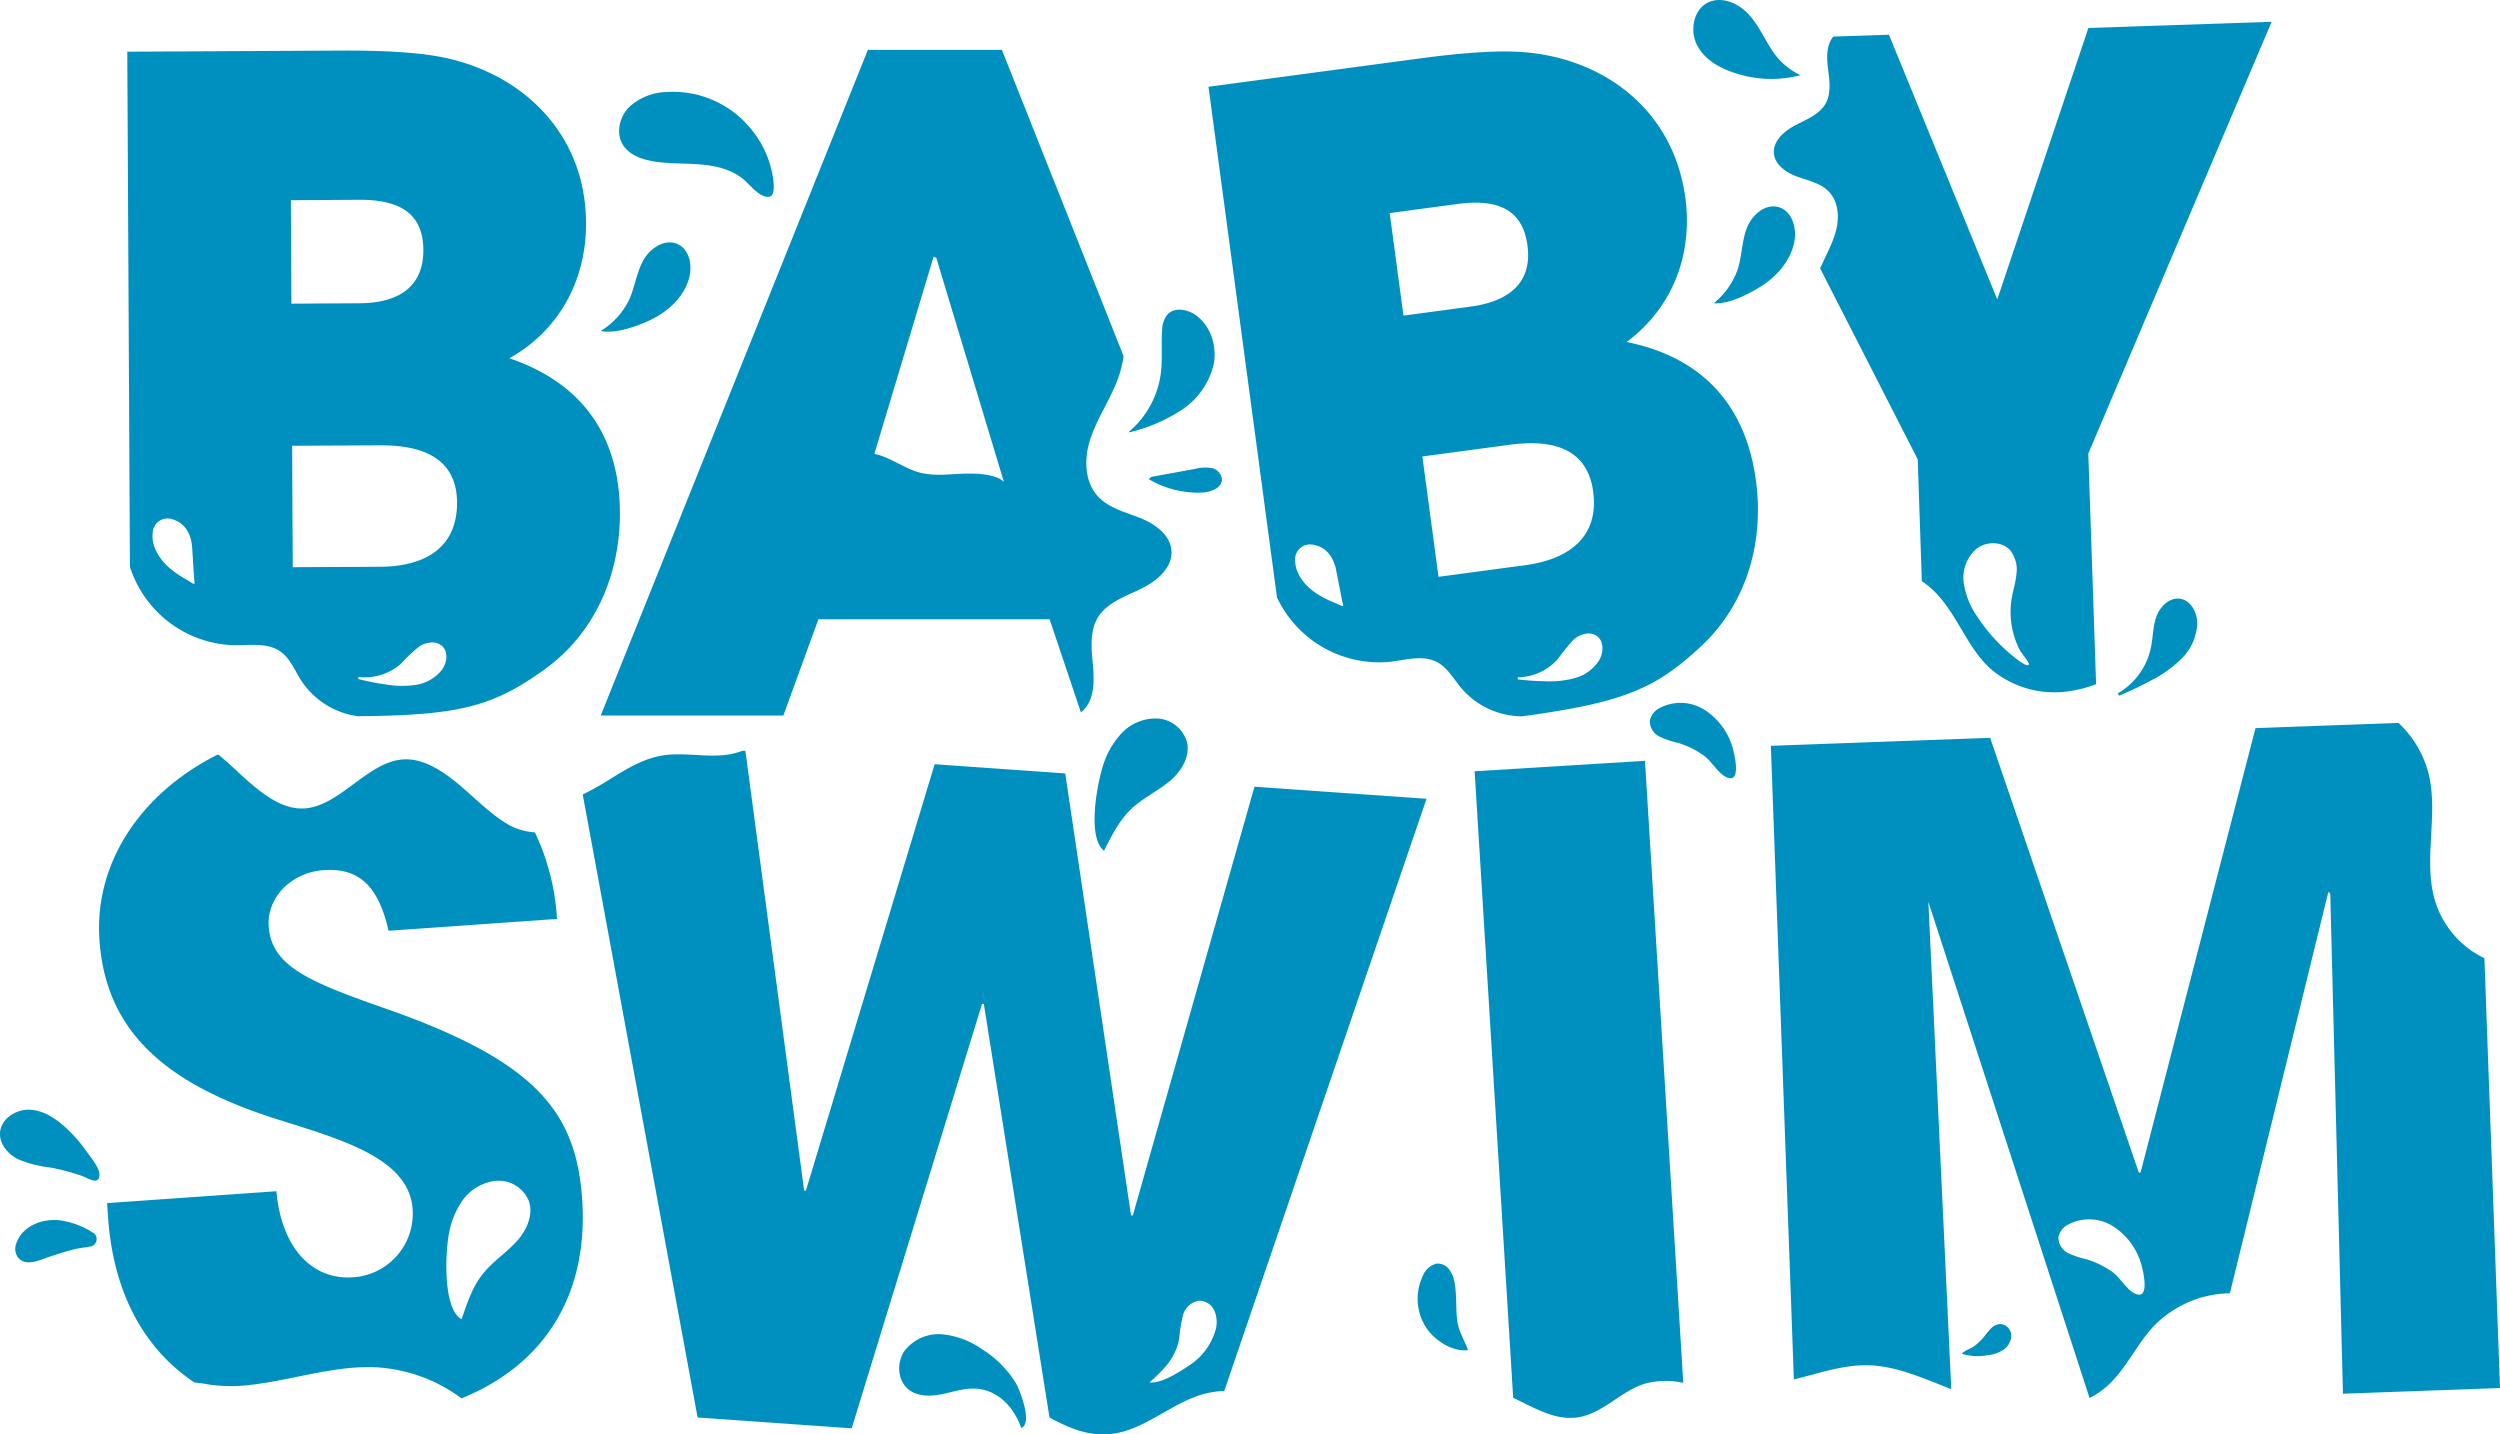 <svg id="Group_365" data-name="Group 365" xmlns="http://www.w3.org/2000/svg" xmlns:xlink="http://www.w3.org/1999/xlink" width="513" height="294.339" viewBox="0 0 513 294.339">
  <defs>
    <clipPath id="clip-path">
      <rect id="Rectangle_217" data-name="Rectangle 217" width="513" height="294.339" fill="none"/>
    </clipPath>
  </defs>
  <g id="Group_364" data-name="Group 364" clip-path="url(#clip-path)">
    <path id="Path_1624" data-name="Path 1624" d="M129.27,32.4c5.984.973,12.7-.477,17.945,3.3,1.5,1.079,2.994,3.279,4.776,3.856,2.266.728,1.983-1.848,1.768-3.754a20.8,20.8,0,0,0-5.152-10.787,20.589,20.589,0,0,0-16.717-6.855,11.859,11.859,0,0,0-7.657,3.072c-1.976,2-2.774,5.312-1.319,7.716,1.289,2.132,3.9,3.048,6.36,3.447" transform="translate(4.875 0.723)" fill="#0090c0"/>
    <path id="Path_1625" data-name="Path 1625" d="M187.389,52.477,201.272,98.5c-1.809-1.79-6.359-1.768-8.5-1.688-2.972.115-6.009.528-8.876-.26-3.193-.877-6.078-3.206-9.211-3.8L186.836,52.3ZM229.236,105.9c-3.032-1.217-6.428-2.013-8.647-4.409-2.656-2.857-2.873-7.292-1.806-11.044s3.2-7.1,4.839-10.635a24.468,24.468,0,0,0,2.214-7.108l-.754-1.9L200.86,9.837h-27.5l-54.824,136.6h37.473l7.2-19.758h47.439l5.75,17.1.677,2.01a6.116,6.116,0,0,0,1.622-1.995c1.319-2.655,1.018-5.791.749-8.746s-.44-6.127,1.081-8.679c1.836-3.074,5.553-4.336,8.782-5.889s6.593-4.291,6.344-7.866c-.229-3.26-3.38-5.5-6.412-6.713" transform="translate(4.73 0.393)" fill="#0090c0"/>
    <path id="Path_1626" data-name="Path 1626" d="M233.71,81.594a15.364,15.364,0,0,0,6.469-9.371c.712-3.826-.749-8.152-4.045-10.219-1.664-1.04-4.083-1.361-5.435.063a5.216,5.216,0,0,0-1.115,3.272c-.221,2.912.1,5.862-.257,8.764a18.96,18.96,0,0,1-6.671,12.16l.4-.029A34.131,34.131,0,0,0,233.71,81.6" transform="translate(8.884 2.438)" fill="#0090c0"/>
    <path id="Path_1627" data-name="Path 1627" d="M239.584,92.37a7.714,7.714,0,0,0-3.224.129l-9.131,1.674-.571.449a19.729,19.729,0,0,0,10.981,2.77c1.836-.084,4.15-.993,4.049-2.83a2.632,2.632,0,0,0-2.1-2.194" transform="translate(9.044 3.681)" fill="#0090c0"/>
    <path id="Path_1628" data-name="Path 1628" d="M351.541,40.894c-2.741-.842-5.52,1.56-6.565,4.233s-1.007,5.646-1.844,8.388a15.667,15.667,0,0,1-4.963,7.086c3.021.216,6.841-1.724,9.4-3.278,3.541-2.153,6.54-5.571,7.186-9.664.424-2.691-.6-5.965-3.21-6.766" transform="translate(13.493 1.625)" fill="#0090c0"/>
    <path id="Path_1629" data-name="Path 1629" d="M318.654,135.038a8.495,8.495,0,0,1-4.853,3.65,19.262,19.262,0,0,1-6.147.7,53.935,53.935,0,0,1-5.719-.383l-.011-.424a11.22,11.22,0,0,0,8.27-3.8,36.031,36.031,0,0,1,3.286-4.011c1.313-1.128,3.388-1.683,4.752-.617,1.4,1.1,1.314,3.333.426,4.878m-32.991-17.072-3.315-24.7,17.929-2.4c10.247-1.378,16.07,1.751,17.123,9.621,1.179,8.783-4.294,13.8-13.989,15.1Zm-7.192-53.6-2.823-21.038,13.906-1.872c8.6-1.154,13.406,1.369,14.362,8.505S300.795,61.368,292.2,62.518ZM264.7,123.433c-.52-.208-1.029-.432-1.536-.667a18.785,18.785,0,0,1-2.816-1.58c-2.094-1.456-4.05-3.8-4.09-6.483a3.057,3.057,0,0,1,3.522-3.354c2.7.4,4.138,2.274,4.784,4.792.166.64,1.487,7.8,1.576,7.786-.394.081-1.064-.339-1.444-.5M349.6,92.3c-3.4-12.111-11.907-19.816-25.333-22.527,9.486-7.045,13.6-18.026,12.052-29.55-2.45-18.3-16.856-28.471-32.688-29.884-4.905-.46-12.111-.053-21.81,1.248L238.465,17.4l14.069,104.874.022-.035a23.145,23.145,0,0,0,23.271,13.145c3.2-.391,6.645-1.432,9.508.056,2.184,1.135,3.423,3.458,5,5.346a16.546,16.546,0,0,0,12.458,5.8c3.1-.425,5.9-.846,8.415-1.285,14.153-2.465,20.165-5.5,28.162-12.931,9.286-8.511,13.183-21.135,11.439-34.124a43.242,43.242,0,0,0-1.213-5.949" transform="translate(9.515 0.405)" fill="#0090c0"/>
    <path id="Path_1630" data-name="Path 1630" d="M134.318,48.179c-2.61-1.187-5.675.844-7.053,3.359s-1.72,5.471-2.9,8.083a15.679,15.679,0,0,1-5.829,6.394c2.969.6,7-.832,9.739-2.05,3.787-1.683,7.2-4.689,8.362-8.666.764-2.615.163-5.994-2.318-7.12" transform="translate(4.73 1.909)" fill="#0090c0"/>
    <path id="Path_1631" data-name="Path 1631" d="M89.609,137.14a8.492,8.492,0,0,1-5.28,3,19.266,19.266,0,0,1-6.186-.089,53.686,53.686,0,0,1-5.629-1.111l.044-.422a11.218,11.218,0,0,0,8.686-2.7,36.1,36.1,0,0,1,3.773-3.557c1.448-.952,3.575-1.236,4.793,0,1.248,1.267.878,3.473-.2,4.888M59.07,115.991l-.129-24.918,18.088-.089c10.34-.056,15.714,3.793,15.753,11.732.046,8.861-6.024,13.136-15.808,13.187Zm-.279-54.081-.11-21.226L72.712,40.6c8.676-.046,13.123,3.071,13.156,10.272S81.31,61.8,72.637,61.832ZM37.577,118.728c-.485-.277-.966-.559-1.437-.857a18.753,18.753,0,0,1-2.591-1.927c-1.892-1.711-3.53-4.289-3.224-6.952a3.056,3.056,0,0,1,3.921-2.876c2.623.744,3.813,2.785,4.136,5.365.083.656.478,7.93.568,7.924-.4.03-1.012-.472-1.37-.676M125.764,98.7c-1.82-12.446-9.276-21.176-22.245-25.582,10.309-5.775,15.794-16.138,15.732-27.765-.09-18.46-13.077-30.392-28.6-33.818-4.805-1.085-12-1.6-21.789-1.553l-43.748.227.543,105.812.028-.032a23.144,23.144,0,0,0,21.4,16.014c3.224.022,6.773-.571,9.422,1.271,2.023,1.4,2.953,3.868,4.28,5.944A16.549,16.549,0,0,0,72.4,146.568c3.126-.026,5.957-.085,8.51-.2,14.351-.634,20.7-2.873,29.583-9.224,10.3-7.253,15.777-19.277,15.711-32.381a43.22,43.22,0,0,0-.442-6.055" transform="translate(1.002 0.398)" fill="#0090c0"/>
    <path id="Path_1632" data-name="Path 1632" d="M333.462,272.325l-7.523-122.2-34.956,2.149,7.362,119.642.475,7.75.072,1.17c4.409,2.085,8.647,4.744,13.344,4,5.087-.793,8.776-5.407,13.693-6.9a16.546,16.546,0,0,1,7.865-.168Z" transform="translate(11.611 5.99)" fill="#0090c0"/>
    <path id="Path_1633" data-name="Path 1633" d="M287.333,253.36a6.325,6.325,0,0,0-1.063-2.753,3.024,3.024,0,0,0-2.553-1.277,3.926,3.926,0,0,0-2.847,2.4,10.869,10.869,0,0,0,.66,10.815c1.76,2.6,5.32,4.921,8.543,4.559-.758-2.174-2-3.906-2.253-6.384-.252-2.45-.054-4.942-.485-7.366" transform="translate(11.162 9.949)" fill="#0090c0"/>
    <path id="Path_1634" data-name="Path 1634" d="M105.551,248.423c-1.852,2.178-4.264,3.81-6.239,5.875-2.94,3.075-4.041,6.6-5.381,10.471-3.769-2.145-3.293-12.841-2.758-16.484a17.458,17.458,0,0,1,2.9-7.816,9.621,9.621,0,0,1,7.029-4.113,6.7,6.7,0,0,1,6.644,4.171c.924,2.7-.338,5.719-2.191,7.9M78.016,200.911c-15.427-5.42-23.086-8.6-23.654-16.732-.428-6.1,4.794-11.112,11.264-11.567,6.842-.479,11.154,2.747,13.322,12.442l34.569-2.426a47.577,47.577,0,0,0-4.538-17.768,12.69,12.69,0,0,1-5.391-1.56c-3.666-2.117-6.889-5.484-10.3-8.335s-7.221-5.25-11.134-5.081c-7.584.322-13.392,10.043-20.992,10.081-5.061.022-9.65-4.279-13.914-8.242-1.056-.98-2.156-1.946-3.274-2.855-15.1,7.469-25.5,21.607-24.343,38.116,1.248,17.748,12.243,28.866,35.254,36.355,12.736,4.122,28.232,7.866,29,18.772A13.089,13.089,0,0,1,71.823,256.15l-.148.01c-8.688.609-14.753-6.4-15.73-17.661L21.19,240.94,21.4,243.9c1.1,15.641,7.469,26.965,17.678,33.825l1.967.256a.259.259,0,0,0,.058.009,25.2,25.2,0,0,0,3.166.409,31.066,31.066,0,0,0,5.269-.054l.3-.021c6.361-.632,12.976-2.545,19.483-3.36a42.373,42.373,0,0,1,6.723-.357A32.481,32.481,0,0,1,93.921,281c17-6.885,26.131-21.239,24.751-40.959-1.258-17.933-9.6-28.308-40.646-39.134" transform="translate(0.78 5.94)" fill="#0090c0"/>
    <path id="Path_1635" data-name="Path 1635" d="M12.557,240.855c-3.777-.588-8.163,1.017-9.379,4.823a2.992,2.992,0,0,0,.321,2.639c1.224,1.729,3.478,1.074,5.263.416q3.12-1.143,6.342-1.988c.846-.22,2.147-.346,3.364-.573a1.54,1.54,0,0,0,.52-2.818,17.4,17.4,0,0,0-6.432-2.5" transform="translate(0.12 9.606)" fill="#0090c0"/>
    <path id="Path_1636" data-name="Path 1636" d="M20.416,232.4c.057-1.5-1.906-3.809-2.735-4.977a30.5,30.5,0,0,0-4.077-4.659c-2.093-1.95-4.638-3.666-7.5-3.788s-5.942,1.9-6.1,4.754c-.129,2.3,1.619,4.354,3.675,5.392a24.461,24.461,0,0,0,6.664,1.721,44.822,44.822,0,0,1,6.3,1.656c1.232.421,3.683,2.134,3.768-.1" transform="translate(0 8.737)" fill="#0090c0"/>
    <path id="Path_1637" data-name="Path 1637" d="M356.134,15.429a14.147,14.147,0,0,1-5.756-4.974c-1.682-2.536-2.9-5.407-4.992-7.62S339.923-.812,337.181.505c-3.043,1.462-3.817,5.791-2.261,8.787s4.762,4.784,7.993,5.765a23.618,23.618,0,0,0,13.224.371" transform="translate(13.333 0)" fill="#0090c0"/>
    <path id="Path_1638" data-name="Path 1638" d="M430.708,118.153c-2.169-.334-4.119,1.56-4.873,3.625s-.7,4.322-1.151,6.471a14.217,14.217,0,0,1-6.793,9.319l.273.462a68.047,68.047,0,0,0,6.567-3.12,24.385,24.385,0,0,0,6.361-4.582,10.767,10.767,0,0,0,3.107-7.042c.025-2.258-1.26-4.784-3.492-5.13" transform="translate(16.674 4.713)" fill="#0090c0"/>
    <path id="Path_1639" data-name="Path 1639" d="M396.965,132.6a35.263,35.263,0,0,1-5.089-6.09,16.208,16.208,0,0,1-2.883-7.071,7.875,7.875,0,0,1,2.544-6.945c2-1.611,5.274-1.658,6.989.259a6.426,6.426,0,0,1,1.275,4.906c-.163,1.731-.709,3.4-.99,5.119a16.85,16.85,0,0,0,.416,7.2,17.279,17.279,0,0,0,1.262,3.244c.243.476,1.955,2.532,1.882,2.9-.234,1.2-4.723-2.863-5.408-3.518M414.573,5.568l-18.7,55.7L373.639,6.951l-11.394.384a4.3,4.3,0,0,0-.674,1.035c-.891,1.956-.6,4.221-.33,6.356s.468,4.429-.572,6.315c-1.256,2.272-3.917,3.278-6.22,4.482s-4.671,3.27-4.4,5.855c.244,2.356,2.583,3.9,4.811,4.707s4.707,1.3,6.375,2.982c1.993,2,2.26,5.214,1.579,7.958s-2.147,5.219-3.246,7.825c-.011.026-.021.053-.031.079l20.013,39.159.845,25.031c.073.046.151.086.221.134,3.141,2.08,5.289,5.339,7.222,8.569s3.78,6.613,6.563,9.158a20.116,20.116,0,0,0,16.087,4.7,24.447,24.447,0,0,0,5.663-1.468l-1.6-47.309L452.171,4.3Z" transform="translate(13.967 0.171)" fill="#0090c0"/>
    <path id="Path_1640" data-name="Path 1640" d="M395.159,261.27a2.868,2.868,0,0,0-2.039.882,17.305,17.305,0,0,0-1.461,1.752,11.04,11.04,0,0,1-2.161,2.01c-.609.431-2.045.856-2.335,1.477a11.41,11.41,0,0,0,5.322.266,7.117,7.117,0,0,0,3.213-1.144,3.572,3.572,0,0,0,1.567-2.912,2.413,2.413,0,0,0-2.108-2.326" transform="translate(15.448 10.425)" fill="#0090c0"/>
    <path id="Path_1641" data-name="Path 1641" d="M336.588,140.01a9.215,9.215,0,0,0-8.949-.293,3.8,3.8,0,0,0-2.08,2.608,3.517,3.517,0,0,0,1.922,3.253,16.4,16.4,0,0,0,3.772,1.3,18.333,18.333,0,0,1,5.3,2.568c1.588,1.11,2.905,3.506,4.465,4.368,3.64,2.012,1.83-5.2,1.3-6.63a13.663,13.663,0,0,0-5.727-7.175" transform="translate(12.99 5.534)" fill="#0090c0"/>
    <path id="Path_1642" data-name="Path 1642" d="M423.914,259.636c-1.56-.864-2.878-3.259-4.465-4.368a18.332,18.332,0,0,0-5.3-2.568,16.425,16.425,0,0,1-3.773-1.3,3.517,3.517,0,0,1-1.922-3.253,3.8,3.8,0,0,1,2.08-2.608,9.212,9.212,0,0,1,8.949.293A13.661,13.661,0,0,1,425.211,253c.531,1.43,2.337,8.643-1.3,6.629m61.895-80.213c-2.646-8.412.685-17.718-1.389-26.3a21.451,21.451,0,0,0-6.2-10.463l-29.331,1.065L425.307,234.9l-.37.014-30.5-89.2-45,1.635,4.721,130.013c5.072-1.219,10.087-3.026,15.278-2.9,4.762.116,9.315,1.857,13.743,3.608q1.633.646,3.278,1.285l-4.7-99.987,33.078,101.813a17.333,17.333,0,0,0,3.386-2.264c3.982-3.432,6.126-8.533,9.694-12.4a22.263,22.263,0,0,1,15.711-6.828l20.215-82.378.384.357L466.832,280.3l32.226-1.17-3.2-88.194a19.361,19.361,0,0,1-10.046-11.517" transform="translate(13.943 5.692)" fill="#0090c0"/>
    <path id="Path_1643" data-name="Path 1643" d="M224.725,159.3c2.246-1.768,4.862-3.048,7-4.945s3.812-4.7,3.275-7.512a6.7,6.7,0,0,0-6-5.059,9.625,9.625,0,0,0-7.536,3.09,17.463,17.463,0,0,0-3.963,7.334c-1.04,3.536-3.007,14.055.424,16.707,1.872-3.647,3.452-6.982,6.795-9.615" transform="translate(8.618 5.657)" fill="#0090c0"/>
    <path id="Path_1644" data-name="Path 1644" d="M244.844,267a12.914,12.914,0,0,1-5.549,7.37c-1.941,1.319-5.75,3.713-7.992,3.38,2.888-2.569,5.394-5.011,6.089-9.059a31.782,31.782,0,0,1,.753-4.68,4.1,4.1,0,0,1,3.3-3.024,3.47,3.47,0,0,1,3.172,2.08,6.031,6.031,0,0,1,.233,3.94m7.979-111.485L227.867,243.5l-.368-.026L214,152.795,187.2,150.908l-26.415,87.5-.368-.026L148.37,148.176l-.575-.041a14.609,14.609,0,0,1-2.685.74c-4.575.791-9.328-.527-13.907.264-3.685.636-6.991,2.59-10.172,4.554a60.2,60.2,0,0,1-6.045,3.432l23.575,127.831,31.613,2.225,26.754-87.107.368.026,13.472,84.856c3.91,2.141,7.881,3.8,12.277,3.418,7.279-.617,12.967-6.777,20.08-8.413a18.248,18.248,0,0,1,3.5-.442L288.135,158Z" transform="translate(4.588 5.911)" fill="#0090c0"/>
    <path id="Path_1645" data-name="Path 1645" d="M194.5,266.4a17.015,17.015,0,0,0-8.2-3.1,8.837,8.837,0,0,0-7.773,3.394c-1.682,2.431-1.441,6.185.906,7.981,1.768,1.352,4.225,1.38,6.417.974s4.335-1.178,6.565-1.215c5.039-.082,8.49,3.656,10.053,8.057,2.392-.774-.2-7.591-.99-9A21.13,21.13,0,0,0,194.5,266.4" transform="translate(7.08 10.505)" fill="#0090c0"/>
  </g>
</svg>
